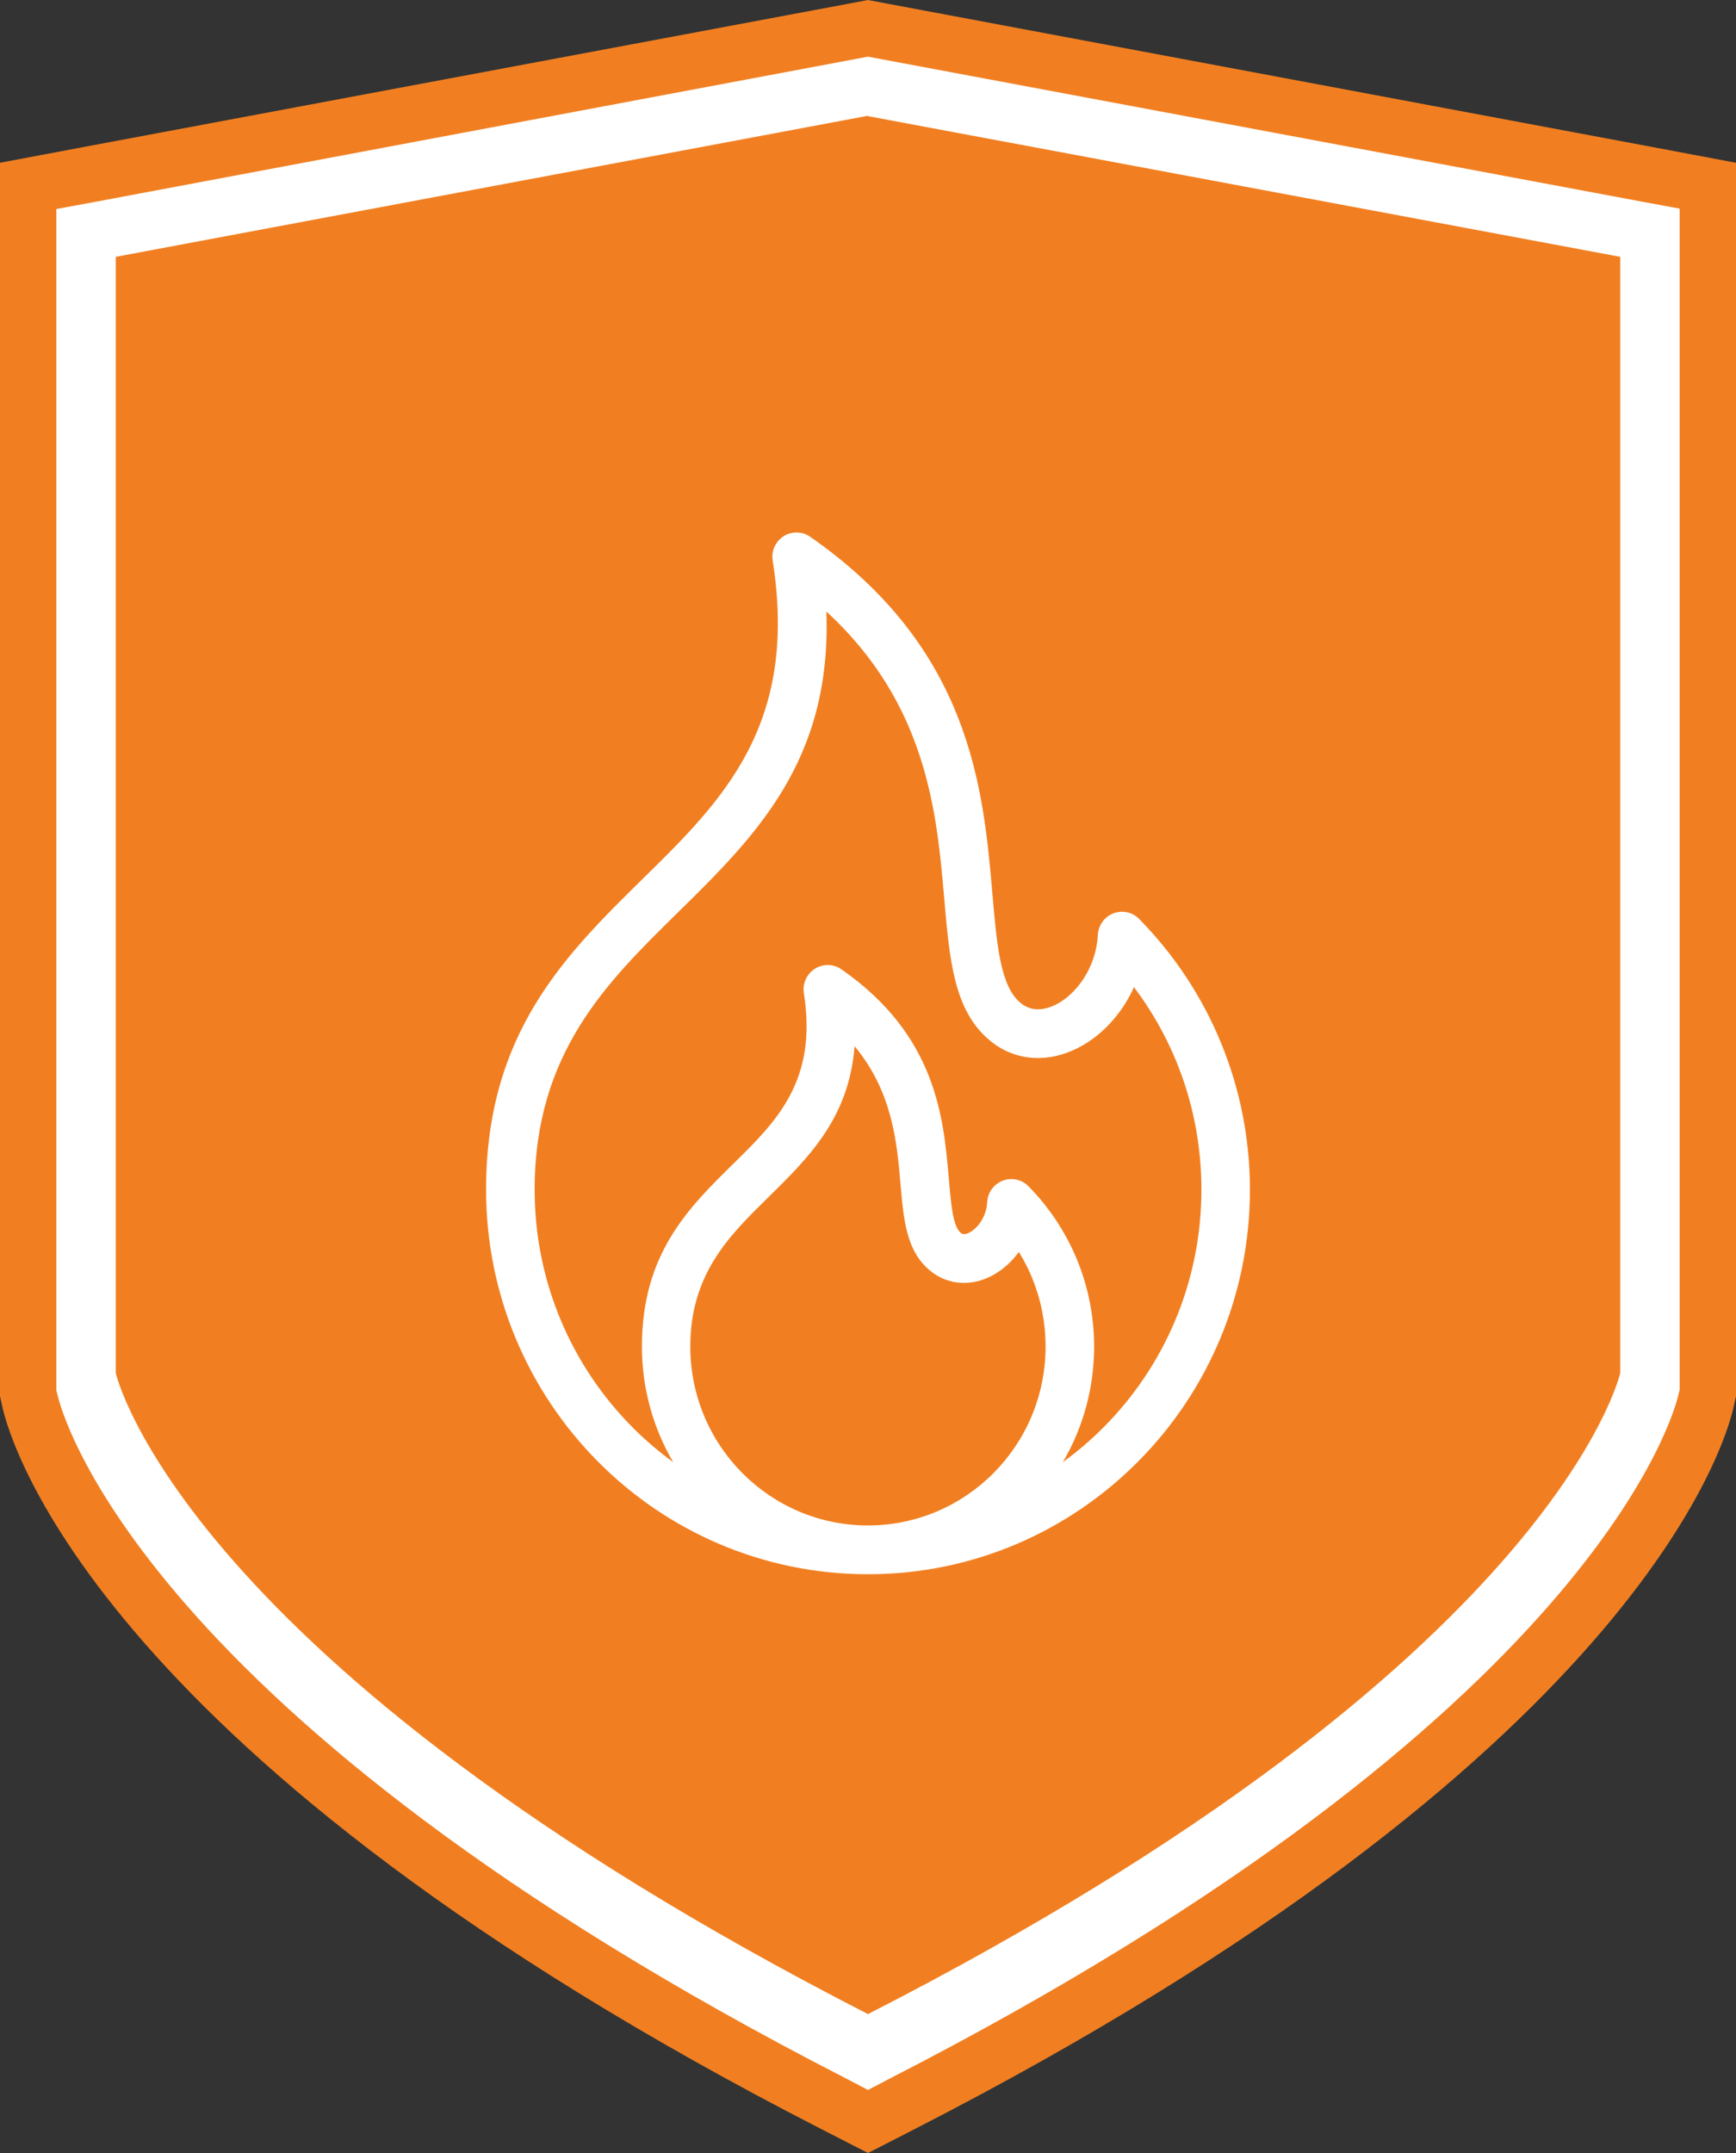 <svg width="75" height="93" viewBox="0 0 75 93" fill="none" xmlns="http://www.w3.org/2000/svg">
<rect x="0" y="0" width="75" height="93" fill="#333333" stroke="none"/>
<g clip-path="url(#clip0_907_1428)">
<path d="M37.5 1L2 7.688V60.599C2 60.599 5.02 74.289 37.5 91C69.98 74.308 73 60.599 73 60.599V7.688L37.5 1.019V1Z" fill="white"/>
<path d="M37.5 0L36.682 0.155L3.566 6.359L0 7.031V60.311L0.104 60.776C0.435 62.276 4.261 75.975 35.482 91.966L37.5 93L39.518 91.966C70.756 75.958 74.565 62.276 74.896 60.776L75 60.311V7.031L71.434 6.359L38.318 0.155L37.5 0ZM37.5 2.447L37.865 2.516L70.982 8.719L72.565 9.012V60.036L72.513 60.242C72.391 60.794 69.156 74.045 38.387 89.812L37.5 90.277L36.613 89.812C5.844 74.062 2.609 60.811 2.487 60.26L2.435 60.053V9.029L4.018 8.737L37.135 2.516L37.5 2.447Z" fill="#F17F21"/>
<path d="M37.5 5L5 11.094V59.301C5 59.301 7.765 71.775 37.5 87C67.235 71.792 70 59.301 70 59.301V11.094L37.5 5.017V5Z" fill="#F17F21"/>
<path d="M49.235 39.717C50.731 41.242 51.937 43.057 52.761 45.071C53.559 47.023 54 49.158 54 51.388C54 55.974 52.154 60.129 49.167 63.134C46.182 66.14 42.057 68 37.5 68C32.945 68 28.818 66.142 25.833 63.134C22.848 60.128 21 55.975 21 51.388C21 44.613 24.431 41.241 27.798 37.932C31.19 34.6 34.511 31.337 33.381 24.216C33.29 23.644 33.678 23.105 34.247 23.013C34.524 22.968 34.791 23.039 35.005 23.188C41.96 28.026 42.485 34.097 42.875 38.62C43.064 40.805 43.216 42.57 44.065 43.301C44.284 43.489 44.527 43.583 44.771 43.596C45.044 43.61 45.334 43.536 45.622 43.391C45.946 43.227 46.257 42.974 46.529 42.655C47.029 42.069 47.382 41.272 47.43 40.382C47.46 39.801 47.951 39.356 48.527 39.385C48.807 39.399 49.056 39.523 49.235 39.715L49.235 39.717ZM44.455 51.264C45.338 52.165 46.048 53.237 46.535 54.426C47.009 55.584 47.269 56.848 47.269 58.166C47.269 59.989 46.777 61.694 45.919 63.157C46.549 62.701 47.139 62.193 47.687 61.644C50.294 59.019 51.904 55.393 51.904 51.389C51.904 49.431 51.523 47.567 50.829 45.87C50.355 44.71 49.734 43.626 48.992 42.64C48.759 43.153 48.462 43.62 48.118 44.024C47.667 44.556 47.132 44.983 46.563 45.27C45.957 45.577 45.308 45.732 44.666 45.698C43.97 45.658 43.298 45.408 42.709 44.898C41.206 43.604 41.022 41.456 40.792 38.801C40.477 35.161 40.068 30.421 35.701 26.416C35.936 32.878 32.628 36.129 29.258 39.442C26.206 42.441 23.098 45.495 23.098 51.389C23.098 55.393 24.71 59.019 27.316 61.644C27.863 62.193 28.453 62.701 29.083 63.157C28.225 61.694 27.733 59.986 27.733 58.166C27.733 54.149 29.739 52.178 31.71 50.242C33.538 48.445 35.33 46.685 34.729 42.9C34.638 42.328 35.027 41.789 35.596 41.697C35.872 41.653 36.14 41.723 36.354 41.872C40.457 44.727 40.764 48.276 40.992 50.919C41.09 52.05 41.169 52.963 41.504 53.252C41.547 53.289 41.59 53.307 41.629 53.309C41.702 53.313 41.789 53.288 41.88 53.241C42.011 53.175 42.137 53.07 42.251 52.936C42.472 52.675 42.629 52.322 42.649 51.928C42.678 51.349 43.17 50.903 43.746 50.932C44.026 50.946 44.276 51.072 44.454 51.262L44.455 51.264ZM44.602 55.225C44.439 54.825 44.241 54.442 44.017 54.08C43.959 54.158 43.901 54.236 43.838 54.307C43.544 54.654 43.194 54.932 42.82 55.123C42.41 55.333 41.964 55.437 41.52 55.412C41.028 55.385 40.555 55.207 40.141 54.852C39.151 53.999 39.039 52.702 38.9 51.101C38.75 49.363 38.561 47.161 36.919 45.19C36.683 48.289 34.937 50.006 33.161 51.749C31.508 53.374 29.823 55.03 29.823 58.166C29.823 60.3 30.682 62.231 32.07 63.63C33.459 65.027 35.378 65.893 37.497 65.893C39.615 65.893 41.534 65.027 42.924 63.63C44.313 62.232 45.171 60.3 45.171 58.166C45.171 57.118 44.967 56.125 44.6 55.225L44.602 55.225Z" fill="white"/>
</g>
<defs>
<clipPath id="clip0_907_1428">
<rect width="75" height="93" fill="white"/>
</clipPath>
</defs>
</svg>
